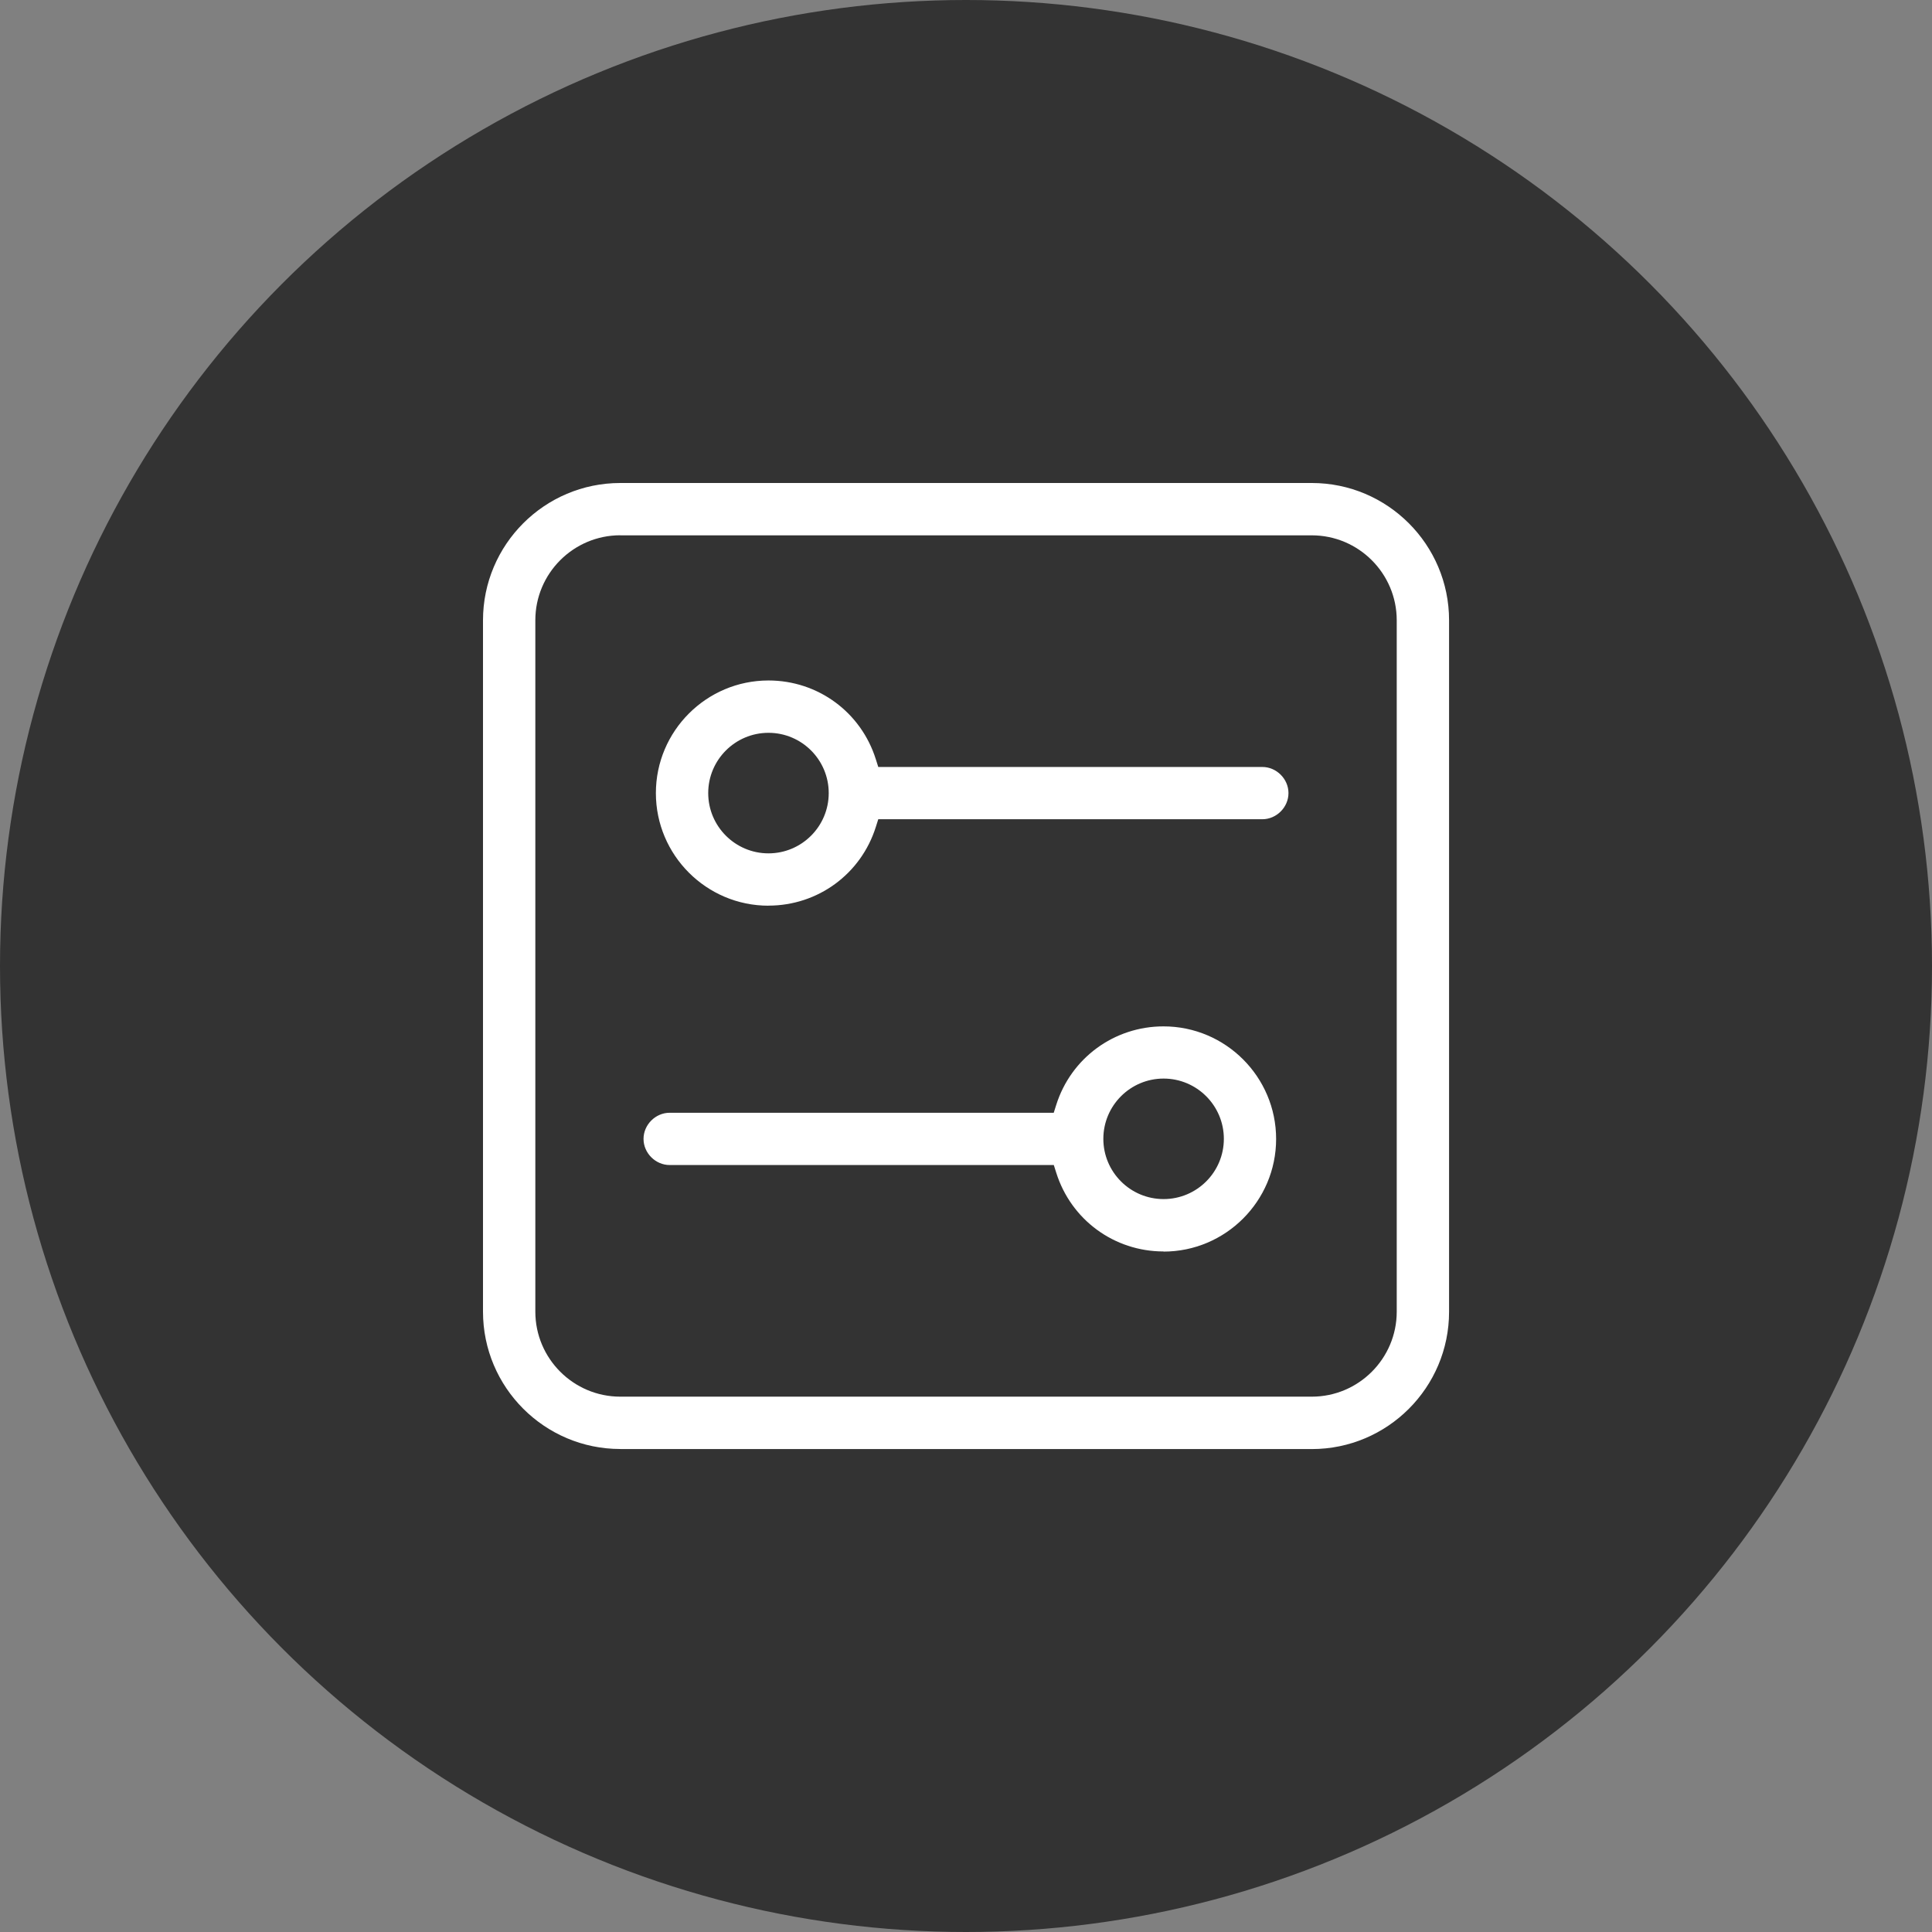 <svg width="56" height="56" viewBox="0 0 56 56" fill="none" xmlns="http://www.w3.org/2000/svg">
<rect x="0" y="0" width="56" height="56" fill="#808080" stroke="none"/>
<g id="Group 39581">
<circle id="Ellipse 8" cx="28" cy="28" r="28" fill="#333333"/>
<g id="Layer 1">
<path id="Vector" d="M17.98 42C15.785 42 14 40.215 14 38.02V17.98C14 15.785 15.785 14 17.98 14H38.023C40.218 14 42.002 15.785 42.002 17.98V38.023C42.002 40.218 40.218 42.002 38.023 42.002H17.98V42ZM17.98 15.515C16.622 15.515 15.517 16.62 15.517 17.977V38.02C15.517 39.378 16.622 40.483 17.98 40.483H38.023C39.38 40.483 40.485 39.378 40.485 38.02V17.98C40.485 16.622 39.38 15.517 38.023 15.517H17.98V15.515ZM33.727 36.274C32.294 36.274 31.044 35.356 30.615 33.99L30.545 33.769H19.411C19 33.769 18.653 33.422 18.653 33.012C18.653 32.601 19 32.254 19.411 32.254H30.543L30.613 32.033C31.042 30.667 32.294 29.75 33.725 29.75C35.525 29.75 36.989 31.215 36.989 33.014C36.989 34.813 35.525 36.278 33.725 36.278L33.727 36.274ZM33.727 31.263C32.764 31.263 31.981 32.046 31.981 33.01C31.981 33.974 32.764 34.756 33.727 34.756C34.691 34.756 35.474 33.974 35.474 33.01C35.474 32.046 34.691 31.263 33.727 31.263ZM22.275 26.252C20.476 26.252 19.011 24.788 19.011 22.988C19.011 21.189 20.476 19.724 22.275 19.724C23.708 19.724 24.958 20.642 25.387 22.01L25.457 22.231H36.589C37 22.231 37.347 22.578 37.347 22.988C37.347 23.399 37 23.746 36.589 23.746H25.457L25.387 23.967C24.958 25.333 23.706 26.25 22.275 26.25V26.252ZM22.275 21.241C21.311 21.241 20.528 22.024 20.528 22.988C20.528 23.952 21.311 24.735 22.275 24.735C23.239 24.735 24.021 23.952 24.021 22.988C24.021 22.024 23.239 21.241 22.275 21.241Z" fill="white"/>
</g>
</g>
</svg>
